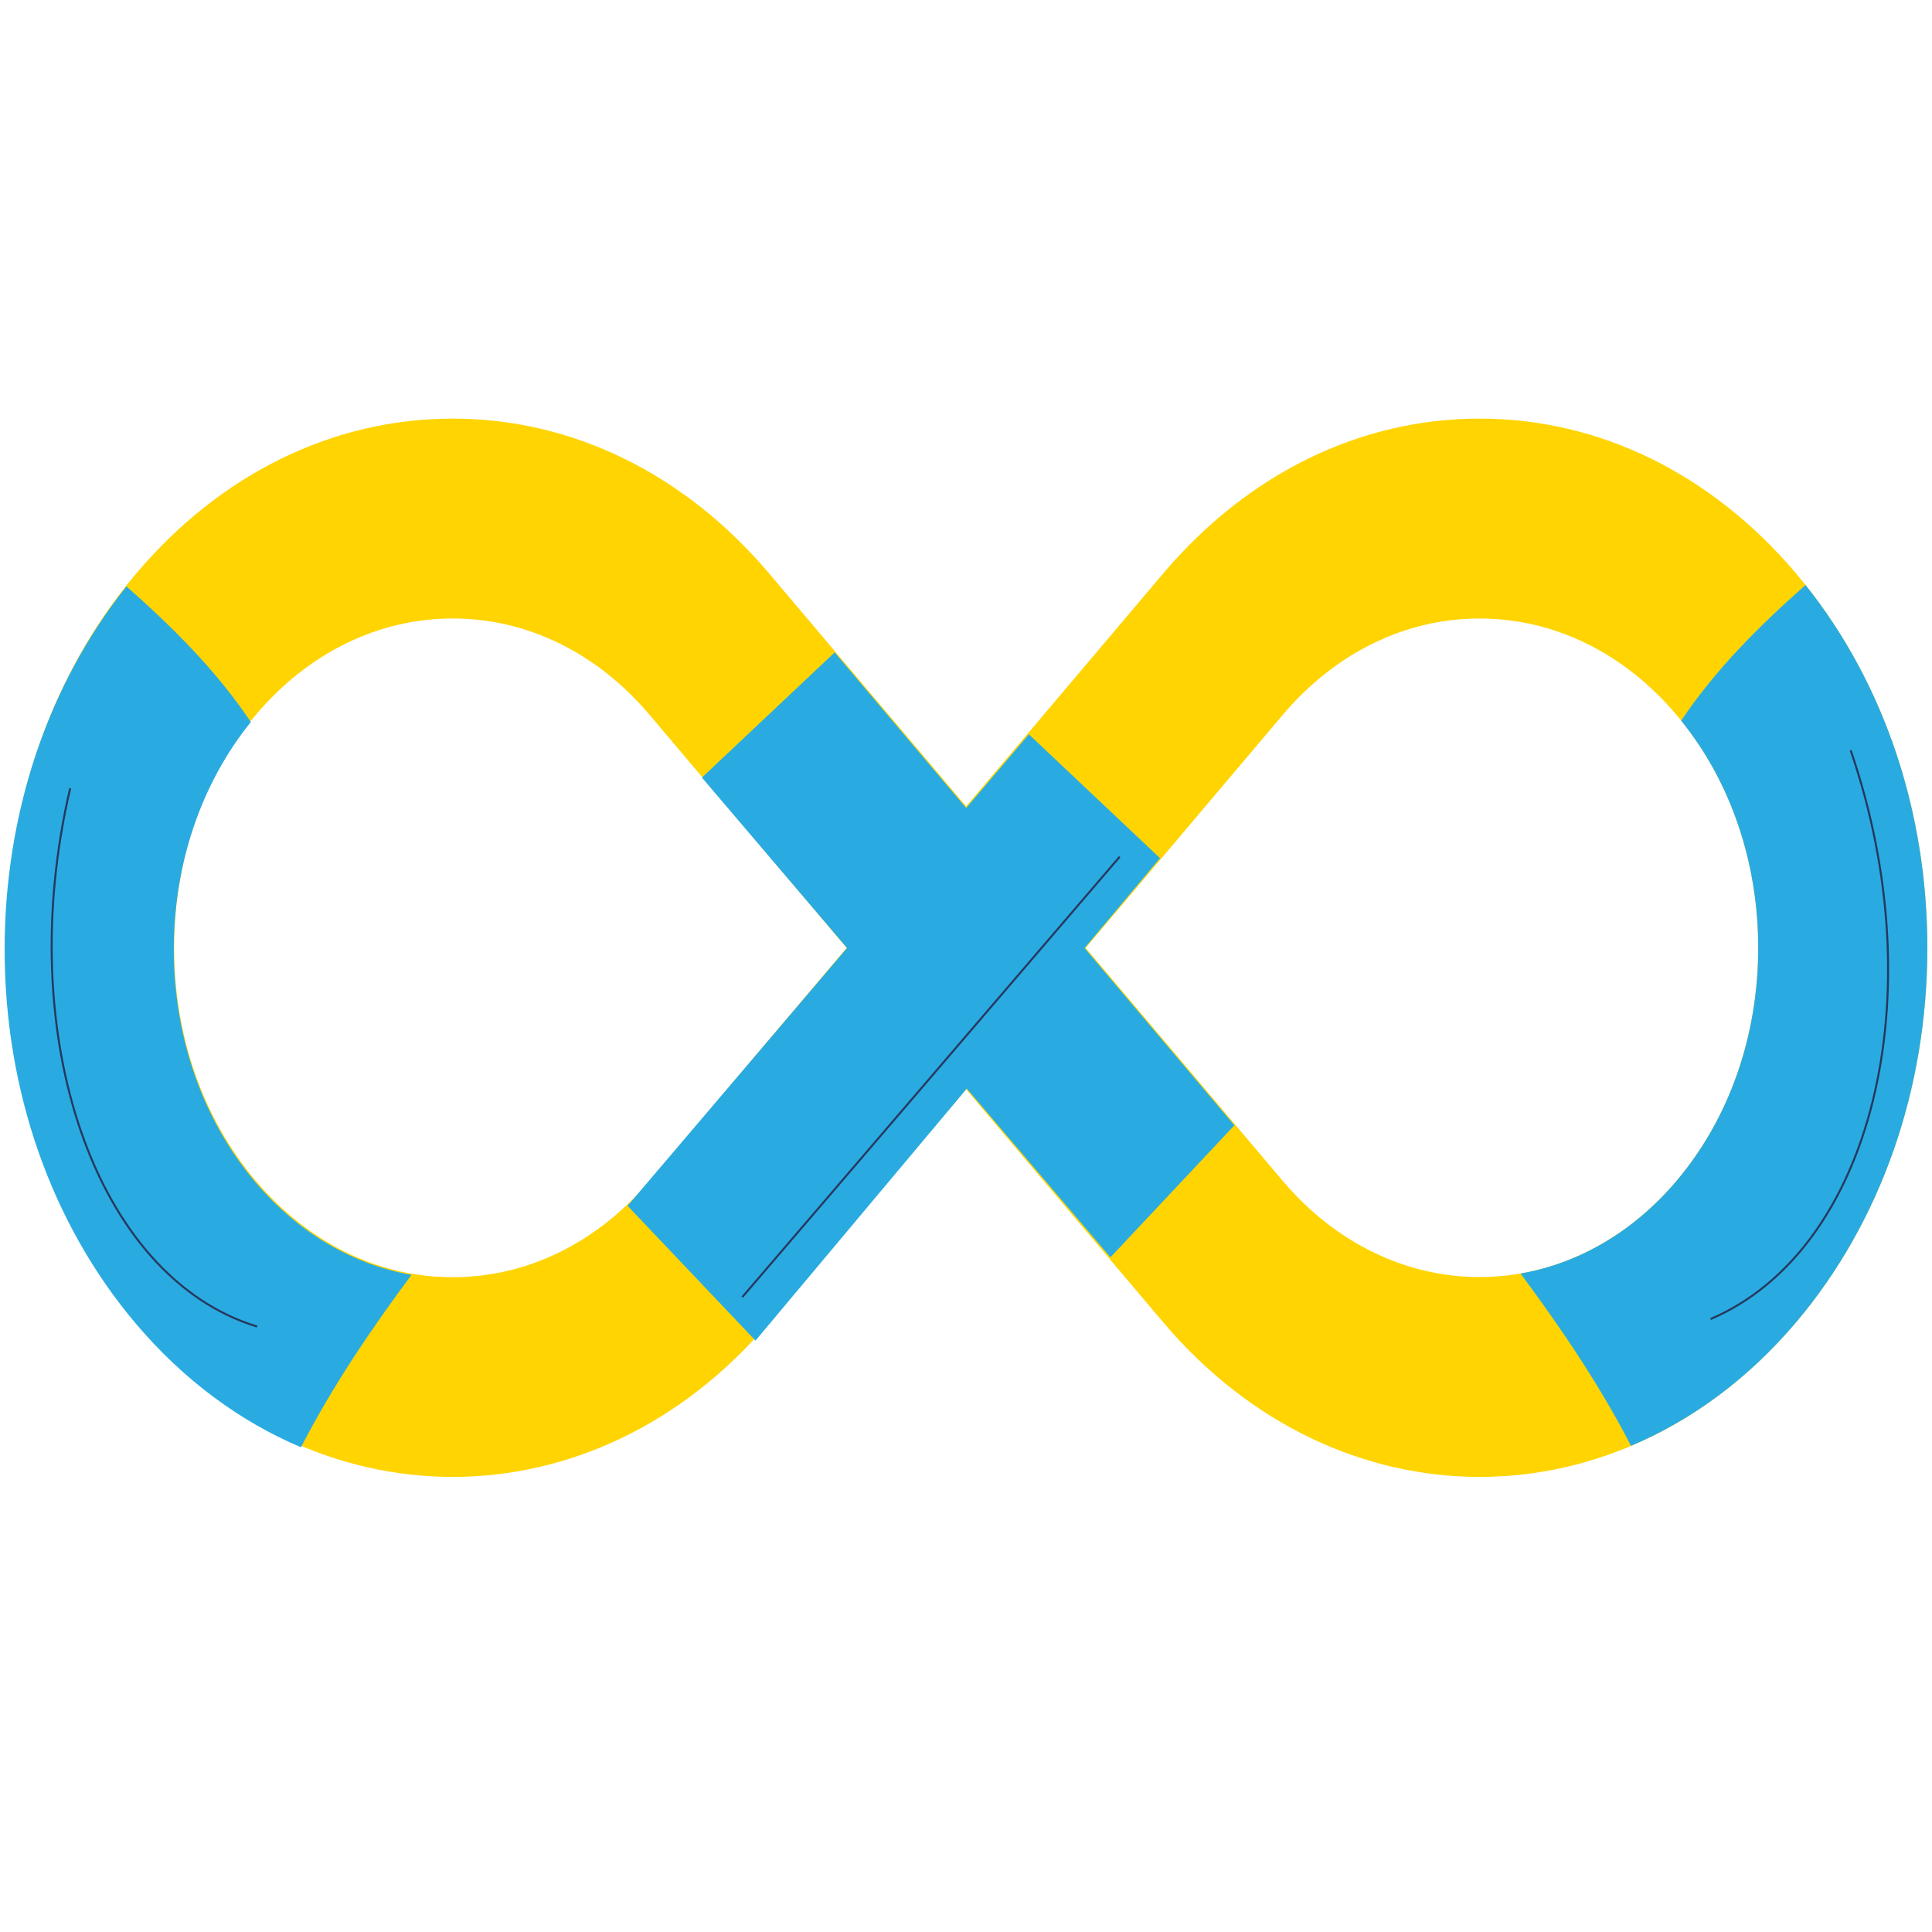 <svg xmlns="http://www.w3.org/2000/svg" version="1.1" id="Layer_1" x="0px" y="0px" viewBox="0.0 0.0 480.0 480.0" style="enable-background:new 0 0 480 480;" xml:space="preserve" width="140" height="140">
<style type="text/css">
	.st0{fill:#FFD400;}
	.st1{fill:#29ABE2;}
	.st2{fill:none;stroke:#26395E;stroke-width:0.5;stroke-miterlimit:10;}
</style>
<g>
	<g>
		<path class="st0" d="M446.26,142.51C425.25,117.68,397.32,104,367.61,104c-29.71,0-57.64,13.68-78.65,38.51l-48.92,57.84    l-48.92-57.84C170.11,117.68,142.18,104,112.47,104c-29.71,0-57.64,13.68-78.65,38.51c-43.37,51.27-43.37,134.7,0,185.97    c21.69,25.64,50.17,38.45,78.65,38.45c28.48,0,56.96-12.82,78.65-38.45l48.92-57.84l48.92,57.84    c21.69,25.64,50.17,38.45,78.65,38.45c28.48,0,56.97-12.82,78.65-38.45c21.01-24.84,32.58-57.86,32.58-92.99    S467.27,167.35,446.26,142.51z M161.41,293.36c-13.07,15.45-30.45,23.96-48.94,23.96c-18.49,0-35.87-8.51-48.94-23.97    c-13.07-15.45-20.27-36-20.27-57.86c0-21.86,7.2-42.4,20.27-57.86c13.07-15.45,30.45-23.97,48.94-23.97    c18.49,0,35.87,8.51,48.94,23.97l48.94,57.86L161.41,293.36z M210.35,235.5l-48.94,57.86 M416.55,293.36    c-26.98,31.9-70.89,31.9-97.88,0l-48.94-57.86l48.94-57.86c13.07-15.45,30.45-23.97,48.94-23.97c18.49,0,35.87,8.51,48.94,23.97    c13.08,15.46,20.27,36,20.27,57.86C436.82,257.36,429.62,277.9,416.55,293.36z" />
		<polygon class="st1" points="306.68,279.58 207.36,162.09 174.39,193.19 275.89,312.37   " />
		<path class="st1" d="M448.58,145.35c-11.42,10.07-22.33,20.91-30.9,33.7c12.34,15.28,19.14,35.24,19.14,56.45    c0,21.86-7.2,42.4-20.27,57.86c-10.91,12.9-24.58,20.57-38.78,23.04c9.81,13.2,19.58,27.53,27.45,42.82    c14.99-6.33,29.06-16.57,41.05-30.74c21.01-24.84,32.58-57.86,32.58-92.99C478.84,201.69,468.12,169.83,448.58,145.35z" />
		<path class="st1" d="M31.42,145.69c11.42,10.08,22.34,20.91,30.9,33.7c-12.34,15.29-19.14,35.24-19.14,56.45    c0,21.86,7.2,42.4,20.27,57.86c10.91,12.89,24.58,20.57,38.78,23.04c-9.82,13.2-19.58,27.54-27.45,42.83    c-14.99-6.34-29.06-16.57-41.05-30.74c-21.01-24.84-32.58-57.86-32.58-92.99C1.16,202.03,11.89,170.17,31.42,145.69z" />
		<polygon class="st1" points="155.92,299.59 255.63,182.45 288.2,213.2 187.7,333.07   " />
	</g>
	<line class="st2" x1="184.41" y1="322.27" x2="278.18" y2="212.86" />
	<path class="st2" d="M17.44,195.84c-14.47,61.72,6.3,121.54,46.44,133.74" />
	<path class="st2" d="M459.79,186.4c20.93,60.95,5.37,124.15-34.8,141.31" />
</g>
</svg>